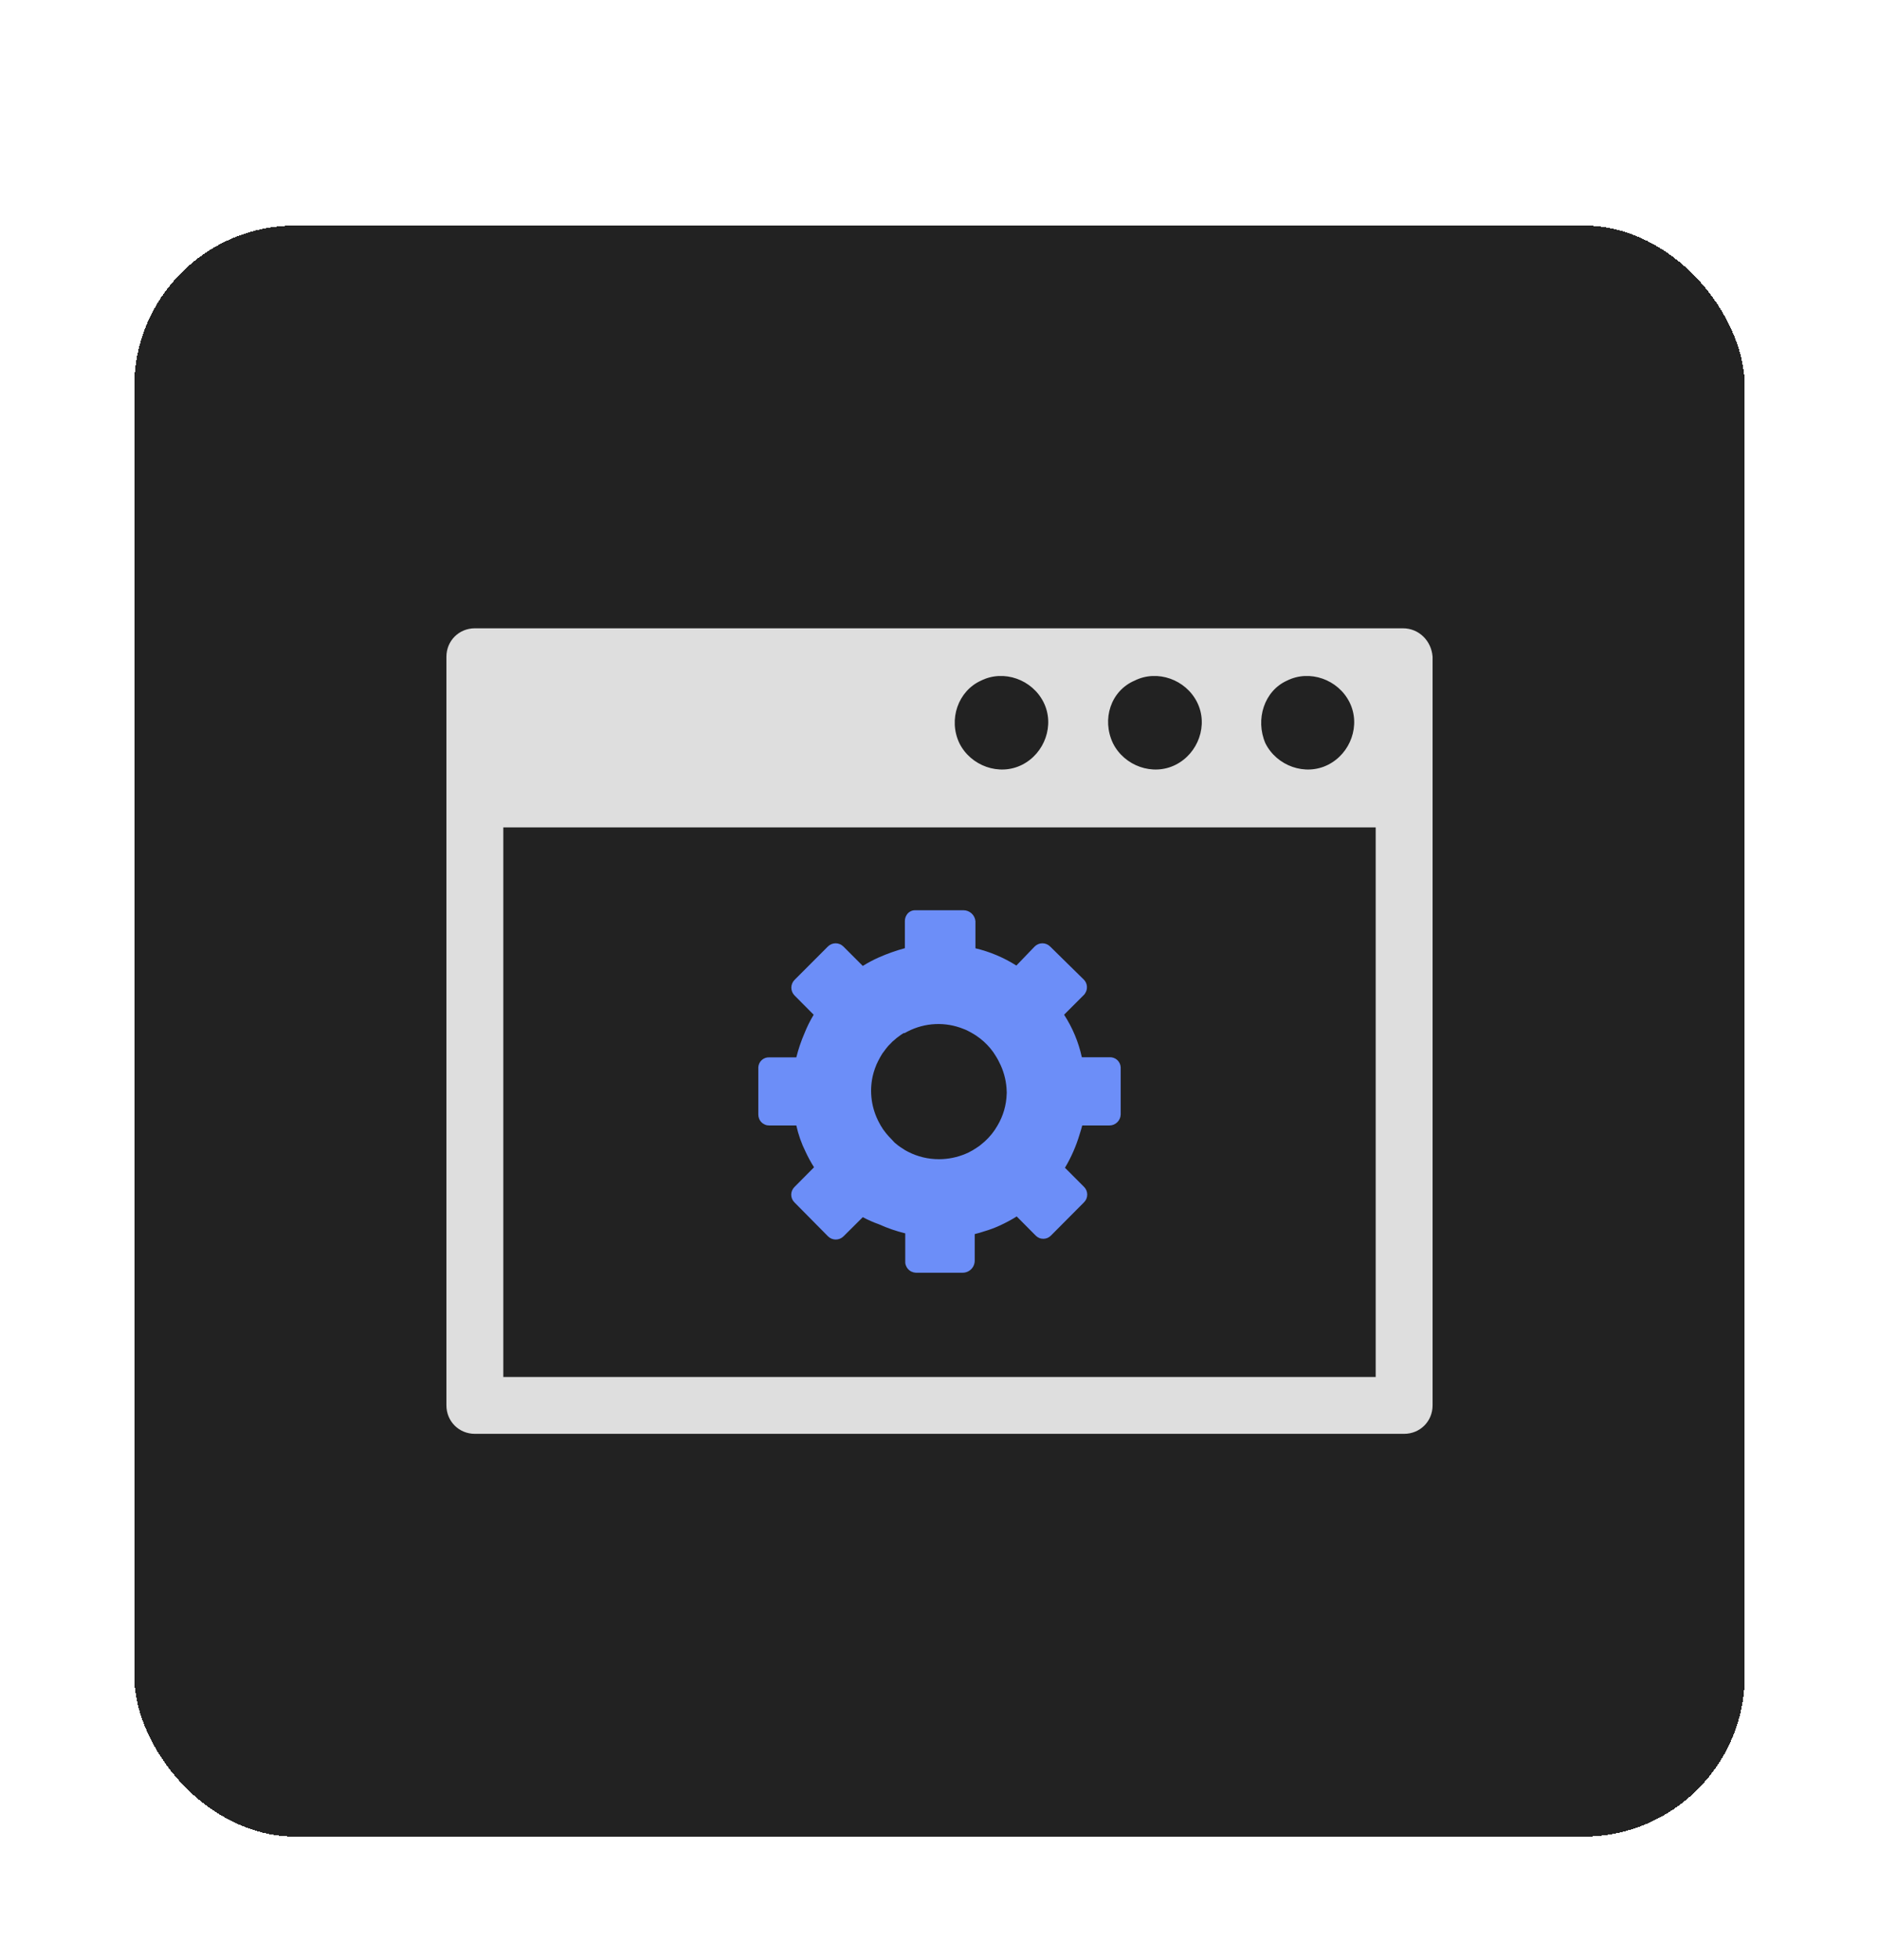<svg width="70" height="73" viewBox="0 0 70 73" fill="none" xmlns="http://www.w3.org/2000/svg">
<g filter="url(#filter0_d_9173_2706)">
<rect x="5" width="60" height="60" rx="6" fill="#222222" shape-rendering="crispEdges"/>
<path d="M52.267 15H17.69C17.097 15 16.631 15.466 16.631 16.059V43.941C16.631 44.534 17.097 45 17.69 45H52.309C52.903 45 53.369 44.534 53.369 43.941V16.059C53.326 15.466 52.86 15 52.267 15ZM47.945 16.949C48.792 16.525 49.852 16.907 50.275 17.754C50.699 18.602 50.318 19.661 49.47 20.085C48.623 20.509 47.563 20.127 47.14 19.28C46.758 18.39 47.097 17.331 47.945 16.949ZM42.267 16.949C43.114 16.525 44.174 16.907 44.597 17.754C45.021 18.602 44.64 19.661 43.792 20.085C42.945 20.509 41.885 20.127 41.462 19.28C41.038 18.39 41.377 17.331 42.267 16.949ZM36.546 16.949C37.394 16.525 38.453 16.907 38.877 17.754C39.301 18.602 38.919 19.661 38.072 20.085C37.224 20.509 36.165 20.127 35.741 19.28C35.318 18.39 35.699 17.331 36.546 16.949ZM51.208 42.882H18.75V22.415H51.25V42.882H51.208Z" fill="#DEDEDE"/>
<path d="M28.659 33.516H29.666C29.741 33.856 29.857 34.186 30.012 34.497C30.104 34.696 30.209 34.888 30.326 35.073L30.223 35.176L29.598 35.806C29.56 35.843 29.529 35.888 29.508 35.938C29.487 35.987 29.476 36.04 29.476 36.094C29.476 36.148 29.487 36.201 29.508 36.251C29.529 36.3 29.56 36.345 29.598 36.382L30.848 37.646C30.924 37.722 31.028 37.764 31.135 37.764C31.243 37.764 31.346 37.722 31.423 37.646L32.142 36.931C32.336 37.034 32.537 37.123 32.744 37.196C33.06 37.339 33.388 37.452 33.724 37.534V38.55C33.719 38.606 33.725 38.662 33.742 38.715C33.76 38.767 33.787 38.816 33.824 38.858C33.86 38.901 33.905 38.935 33.955 38.959C34.005 38.983 34.059 38.997 34.115 39H35.863C35.982 39 36.096 38.953 36.181 38.868C36.265 38.784 36.312 38.67 36.312 38.55V37.561C36.438 37.529 36.555 37.498 36.672 37.457C36.865 37.4 37.055 37.33 37.238 37.246C37.458 37.146 37.671 37.032 37.876 36.904L38.582 37.615C38.619 37.653 38.663 37.684 38.712 37.705C38.761 37.726 38.814 37.736 38.867 37.736C38.921 37.736 38.973 37.726 39.022 37.705C39.071 37.684 39.116 37.653 39.153 37.615L40.384 36.377C40.422 36.34 40.452 36.295 40.473 36.246C40.493 36.196 40.504 36.143 40.504 36.09C40.504 36.036 40.493 35.983 40.473 35.934C40.452 35.884 40.422 35.839 40.384 35.802L40.222 35.64L39.674 35.091C39.908 34.699 40.092 34.278 40.222 33.84C40.258 33.728 40.29 33.624 40.317 33.516H41.328C41.438 33.517 41.543 33.474 41.622 33.397C41.701 33.321 41.747 33.217 41.75 33.107V31.348C41.747 31.296 41.734 31.244 41.711 31.197C41.688 31.15 41.656 31.108 41.617 31.073C41.578 31.038 41.532 31.012 41.482 30.995C41.433 30.978 41.38 30.971 41.328 30.975H40.303C40.18 30.412 39.956 29.875 39.642 29.391L40.384 28.649C40.4 28.633 40.414 28.615 40.424 28.595C40.476 28.519 40.5 28.428 40.492 28.336C40.485 28.244 40.447 28.158 40.384 28.091L39.121 26.85C39.045 26.774 38.941 26.731 38.834 26.731C38.726 26.731 38.623 26.774 38.546 26.85L37.863 27.56C37.394 27.262 36.879 27.045 36.339 26.917V25.905C36.328 25.794 36.276 25.69 36.193 25.616C36.11 25.541 36.002 25.5 35.89 25.5H34.092C34.028 25.499 33.965 25.515 33.909 25.547C33.852 25.578 33.806 25.624 33.773 25.68C33.731 25.747 33.709 25.825 33.71 25.905V26.913C33.38 27.003 33.057 27.117 32.744 27.255C32.536 27.347 32.335 27.454 32.142 27.574L31.418 26.85C31.342 26.774 31.238 26.731 31.131 26.731C31.023 26.731 30.92 26.774 30.843 26.85L29.598 28.096C29.523 28.172 29.48 28.276 29.48 28.384C29.48 28.491 29.523 28.595 29.598 28.672L30.209 29.288L30.313 29.391C30.18 29.611 30.066 29.841 29.971 30.08C29.845 30.37 29.743 30.671 29.666 30.979H28.659C28.556 30.974 28.455 31.01 28.379 31.079C28.302 31.148 28.256 31.245 28.25 31.348V33.103C28.249 33.157 28.259 33.211 28.279 33.261C28.299 33.312 28.329 33.358 28.367 33.396C28.405 33.435 28.451 33.465 28.501 33.486C28.551 33.507 28.605 33.517 28.659 33.516ZM32.537 31.591C32.537 31.555 32.56 31.515 32.569 31.474C32.578 31.434 32.609 31.357 32.632 31.299C32.645 31.26 32.662 31.222 32.681 31.186C32.691 31.16 32.703 31.134 32.717 31.11L32.744 31.06C32.759 31.028 32.775 30.996 32.794 30.966L32.856 30.862C32.871 30.835 32.889 30.809 32.91 30.786L32.96 30.718C32.97 30.701 32.982 30.684 32.996 30.669L33.072 30.574L33.113 30.529L33.194 30.448L33.234 30.404L33.418 30.246L33.468 30.21L33.566 30.138L33.665 30.075H33.701L33.809 30.017C34.13 29.851 34.483 29.757 34.844 29.74C35.205 29.724 35.564 29.786 35.899 29.922L35.98 29.954L36.052 29.99C36.124 30.026 36.196 30.062 36.267 30.107L36.366 30.169L36.465 30.241L36.515 30.277C36.7 30.421 36.863 30.591 37 30.781C37.028 30.819 37.053 30.858 37.076 30.898C37.154 31.017 37.221 31.142 37.279 31.272C37.418 31.579 37.495 31.911 37.503 32.248C37.506 32.276 37.506 32.305 37.503 32.333C37.492 32.754 37.373 33.164 37.157 33.525C37.031 33.746 36.87 33.945 36.681 34.115C36.636 34.156 36.59 34.195 36.542 34.232L36.492 34.272L36.393 34.34C36.293 34.408 36.188 34.47 36.079 34.524L35.966 34.574C35.655 34.704 35.32 34.772 34.982 34.772C34.582 34.773 34.188 34.679 33.832 34.497L33.724 34.439L33.571 34.34L33.472 34.272L33.423 34.232L33.328 34.155L33.194 34.011L33.108 33.921C33.04 33.847 32.977 33.769 32.919 33.687C32.894 33.655 32.871 33.62 32.852 33.584C32.828 33.551 32.807 33.517 32.789 33.48C32.771 33.451 32.754 33.421 32.74 33.391C32.726 33.367 32.714 33.343 32.704 33.319C32.443 32.782 32.382 32.169 32.533 31.591H32.537Z" fill="#6C8EF8"/>
</g>
<defs>
<filter id="filter0_d_9173_2706" x="0.8" y="0" width="68.4" height="72.6" filterUnits="userSpaceOnUse" color-interpolation-filters="sRGB">
<feFlood flood-opacity="0" result="BackgroundImageFix"/>
<feColorMatrix in="SourceAlpha" type="matrix" values="0 0 0 0 0 0 0 0 0 0 0 0 0 0 0 0 0 0 127 0" result="hardAlpha"/>
<feOffset dy="8.4"/>
<feGaussianBlur stdDeviation="2.1"/>
<feComposite in2="hardAlpha" operator="out"/>
<feColorMatrix type="matrix" values="0 0 0 0 0 0 0 0 0 0 0 0 0 0 0 0 0 0 0.25 0"/>
<feBlend mode="normal" in2="BackgroundImageFix" result="effect1_dropShadow_9173_2706"/>
<feBlend mode="normal" in="SourceGraphic" in2="effect1_dropShadow_9173_2706" result="shape"/>
</filter>
</defs>
</svg>
